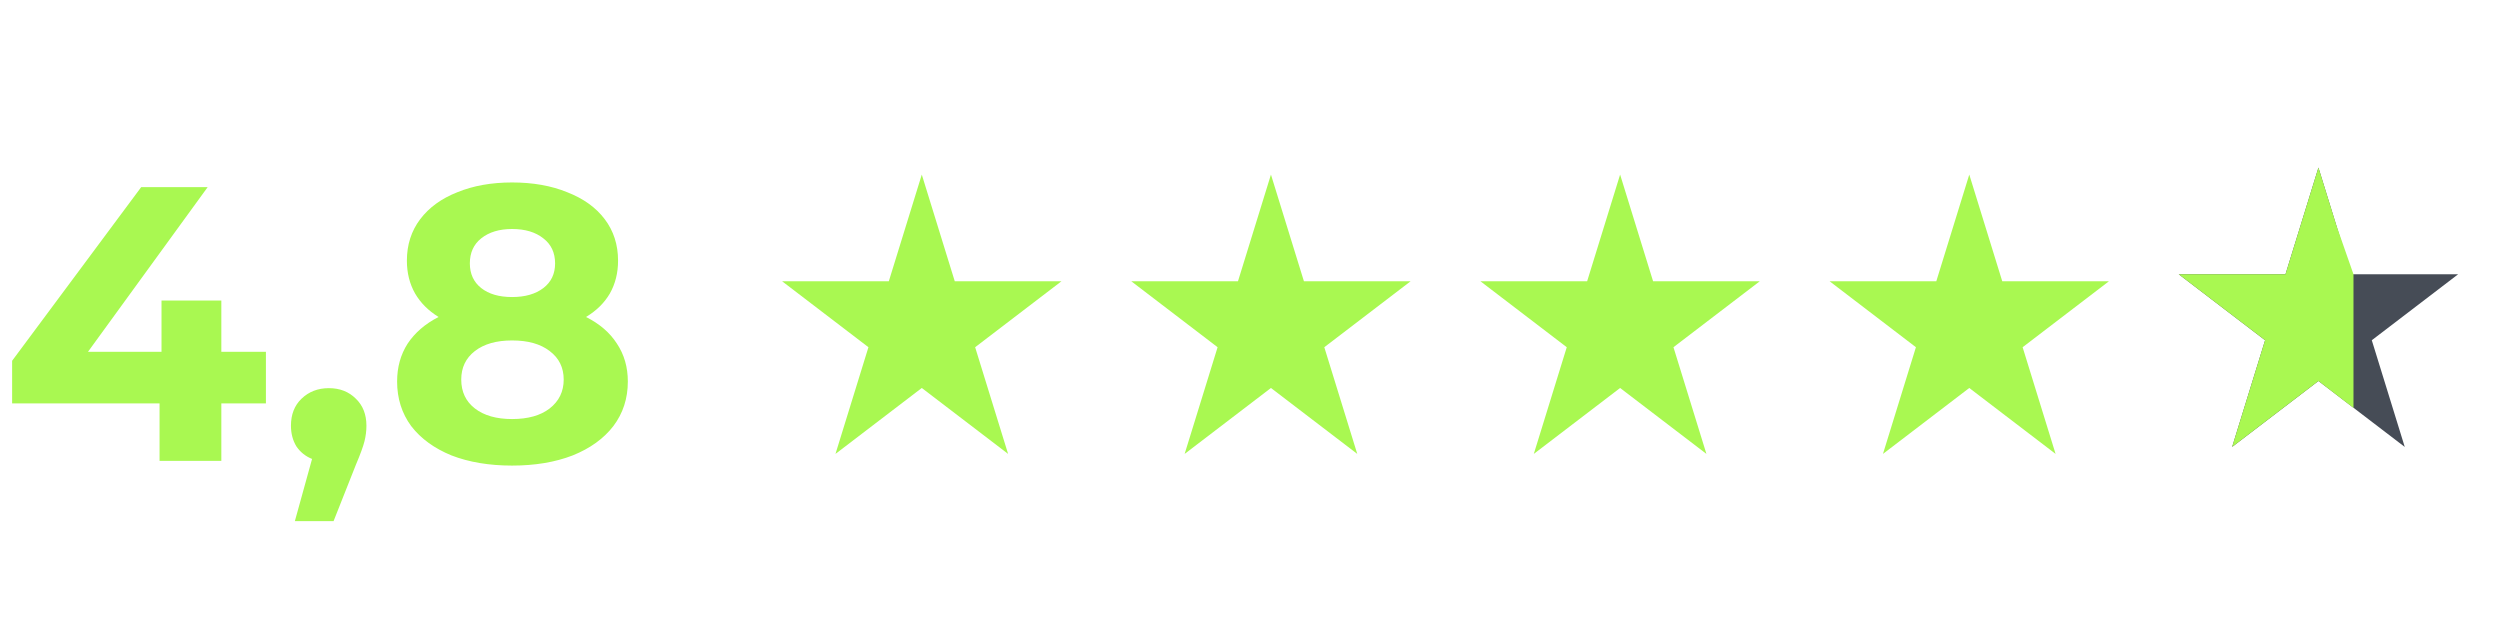 <?xml version="1.0" encoding="UTF-8"?> <svg xmlns="http://www.w3.org/2000/svg" width="179" height="45" viewBox="0 0 179 45" fill="none"><path d="M19.04 28.884H15.848V33H11.424V28.884H0.868V25.832L10.108 13.4H14.868L6.3 25.188H11.564V21.52H15.848V25.188H19.04V28.884ZM23.548 27.792C24.332 27.792 24.976 28.044 25.48 28.548C25.984 29.033 26.236 29.677 26.236 30.48C26.236 30.853 26.189 31.227 26.096 31.6C26.002 31.973 25.797 32.533 25.48 33.28L23.884 37.312H21.112L22.344 32.86C21.877 32.673 21.504 32.375 21.224 31.964C20.962 31.535 20.832 31.04 20.832 30.48C20.832 29.677 21.084 29.033 21.588 28.548C22.11 28.044 22.764 27.792 23.548 27.792ZM41.957 22.696C42.928 23.181 43.665 23.816 44.169 24.6C44.692 25.384 44.953 26.289 44.953 27.316C44.953 28.529 44.608 29.593 43.917 30.508C43.227 31.404 42.256 32.104 41.005 32.608C39.755 33.093 38.308 33.336 36.665 33.336C35.023 33.336 33.576 33.093 32.325 32.608C31.093 32.104 30.132 31.404 29.441 30.508C28.769 29.593 28.433 28.529 28.433 27.316C28.433 26.289 28.685 25.384 29.189 24.6C29.712 23.816 30.449 23.181 31.401 22.696C30.673 22.248 30.113 21.688 29.721 21.016C29.329 20.325 29.133 19.541 29.133 18.664C29.133 17.525 29.451 16.536 30.085 15.696C30.72 14.856 31.607 14.212 32.745 13.764C33.884 13.297 35.191 13.064 36.665 13.064C38.158 13.064 39.474 13.297 40.613 13.764C41.77 14.212 42.666 14.856 43.301 15.696C43.936 16.536 44.253 17.525 44.253 18.664C44.253 19.541 44.057 20.325 43.665 21.016C43.273 21.688 42.704 22.248 41.957 22.696ZM36.665 16.396C35.751 16.396 35.013 16.62 34.453 17.068C33.912 17.497 33.641 18.095 33.641 18.86C33.641 19.607 33.912 20.195 34.453 20.624C34.995 21.053 35.732 21.268 36.665 21.268C37.599 21.268 38.345 21.053 38.905 20.624C39.465 20.195 39.745 19.607 39.745 18.86C39.745 18.095 39.465 17.497 38.905 17.068C38.345 16.62 37.599 16.396 36.665 16.396ZM36.665 30.004C37.804 30.004 38.7 29.752 39.353 29.248C40.025 28.725 40.361 28.035 40.361 27.176C40.361 26.317 40.025 25.636 39.353 25.132C38.7 24.628 37.804 24.376 36.665 24.376C35.545 24.376 34.658 24.628 34.005 25.132C33.352 25.636 33.025 26.317 33.025 27.176C33.025 28.053 33.352 28.744 34.005 29.248C34.658 29.752 35.545 30.004 36.665 30.004Z" fill="#A9F851"></path><path d="M66 12.5L68.361 20.139H76L69.82 24.861L72.18 32.5L66 27.779L59.82 32.5L62.18 24.861L56 20.139H63.639L66 12.5Z" fill="#A9F851"></path><path d="M91 12.5L93.361 20.139H101L94.82 24.861L97.18 32.5L91 27.779L84.82 32.5L87.18 24.861L81 20.139H88.639L91 12.5Z" fill="#A9F851"></path><path d="M116 12.5L118.361 20.139H126L119.82 24.861L122.18 32.5L116 27.779L109.82 32.5L112.18 24.861L106 20.139H113.639L116 12.5Z" fill="#A9F851"></path><path d="M141 12.5L143.361 20.139H151L144.82 24.861L147.18 32.5L141 27.779L134.82 32.5L137.18 24.861L131 20.139H138.639L141 12.5Z" fill="#A9F851"></path><path d="M166 12L168.361 19.639H176L169.82 24.361L172.18 32L166 27.279L159.82 32L162.18 24.361L156 19.639H163.639L166 12Z" fill="#464C56"></path><path d="M166 12L167.292 16.161L168.509 19.639V29.207L166 27.279L159.82 32L162.18 24.361L156 19.639H163.639L166 12Z" fill="#A9F851"></path></svg> 